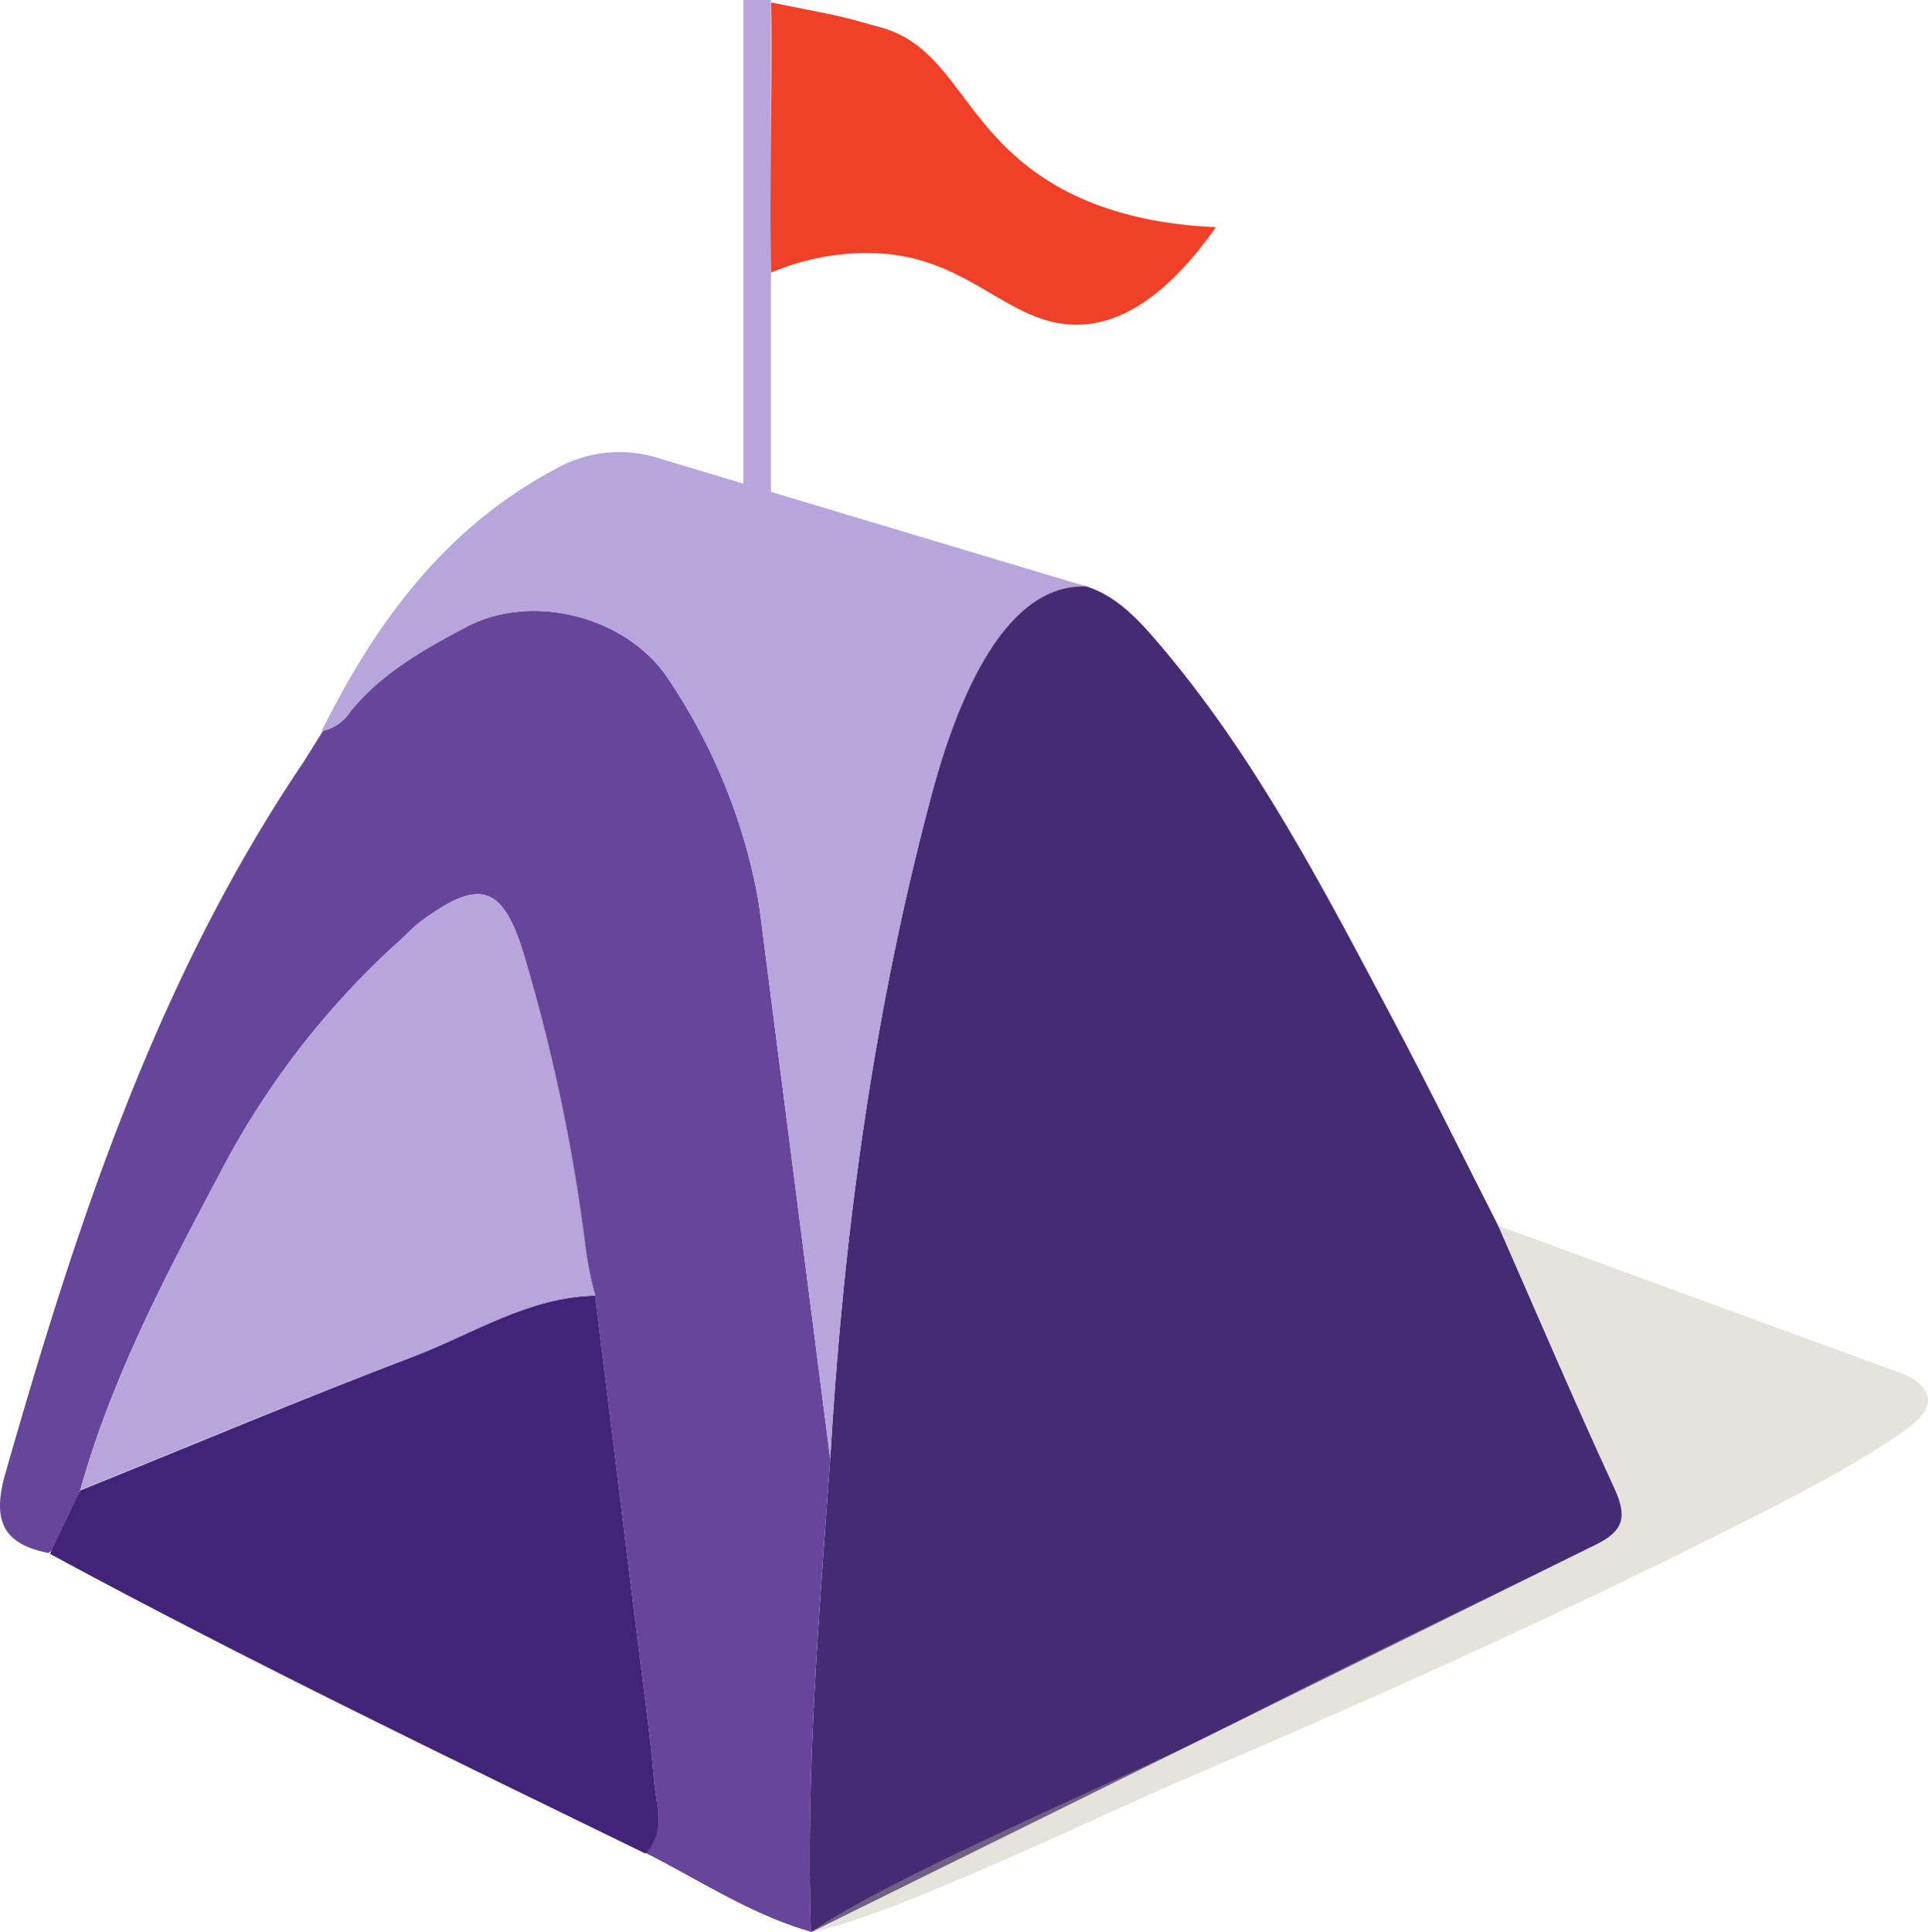 <?xml version="1.0" encoding="UTF-8"?> <svg xmlns="http://www.w3.org/2000/svg" viewBox="0 0 187.51 187.91"> <defs> <style>.cls-1{fill:#442b72;}.cls-2{fill:#66459b;}.cls-3{fill:#41237a;}.cls-4{fill:#b7a5db;}.cls-5{fill:#b9b8a0;opacity:0.38;}.cls-6{fill:#f04027;}</style> </defs> <title>Ресурс 4</title> <g id="Слой_2" data-name="Слой 2"> <g id="Слой_1-2" data-name="Слой 1"> <path class="cls-1" d="M78.86,187.91c-.5-15.4.78-30.72,1.88-46C82,120.34,84.87,99.05,90.36,78.2c2.1-8,4.81-15.91,11.55-21.53,5.21-.5,8.27,2.92,11.16,6.35,9.15,10.86,15.65,23.4,22.26,35.85,3.57,6.72,6.93,13.55,10.38,20.33,3.75,8.53,7.4,17.09,11.3,25.54,1.23,2.68,1,4.11-1.79,5.47Z"></path> <path class="cls-2" d="M31.42,71.07a4.37,4.37,0,0,0,2.68-1.9c3-3.71,7.08-6,11.2-8.17,6.36-3.41,15.41-1.09,19.48,4.71A56.47,56.47,0,0,1,73.5,86.26c.19.9.33,1.8.45,2.71l6.79,52.89c-1.1,15.33-2.38,30.65-1.88,46-5.8-1.66-10.8-5-16.1-7.68,2-2.15,1.05-4.74.85-7.1-.42-4.93-1.14-9.83-1.74-14.74q-2-16.21-4-32.42a41.23,41.23,0,0,1-1-4.35A173.19,173.19,0,0,0,51,93c-2.09-7-4.36-7.66-10.18-3.31-.79.6-1.45,1.37-2.19,2A80.12,80.12,0,0,0,21.44,114c-6.05,11.4-12.1,22.83-14.81,35.71l-1.92,1.32c-4.45-.89-5.5-3.18-4.18-7.77,6.93-24.22,14.69-48,29-69.16"></path> <path class="cls-3" d="M57.88,126q2,16.2,4,32.42c.6,4.91,1.32,9.81,1.74,14.74.2,2.36,1.18,5-.85,7.1-19.42-9.47-38.89-18.86-57.9-29.14q1.48-3.09,2.95-6.18c10.83-4.37,21.59-8.91,32.5-13.06C46.07,129.66,51.43,126.12,57.88,126Z"></path> <path class="cls-4" d="M73.78,87.61a57.25,57.25,0,0,0-9-21.9C60.71,59.91,51.66,57.59,45.3,61c-4.12,2.21-8.17,4.46-11.2,8.17a4.25,4.25,0,0,1-2.81,1.92c5.24-10.56,12-19.77,22.7-25.46a12.58,12.58,0,0,1,9.64-1.2l42.08,12.62C97,56.62,92.46,70.21,90.36,78.2c-5.49,20.85-8.36,42.14-9.62,63.66"></path> <path class="cls-5" d="M185.3,133.69c3.23,1.64,2.58,3.52.22,5.22-5.14,3.69-10.81,6.49-16.44,9.34-17.65,8.92-35.7,17-53.87,24.77-7.11,3-28.59,13.44-36.35,14.89,8-5.61,32.09-15.64,40.74-20.12,11.82-6.12,23.67-11.7,35.62-17.58,2.76-1.36,3-2.79,1.79-5.47-3.9-8.45-7.55-17-11.3-25.54Z"></path> <path class="cls-4" d="M57.88,126c-6.45.15-11.81,3.69-17.57,5.88C29.4,136,18.64,140.54,7.81,144.91,10.87,134,16.16,124,21.44,114A80.12,80.12,0,0,1,38.6,91.73c.74-.67,1.4-1.44,2.19-2C46.61,85.34,48.88,86,51,93a173.19,173.19,0,0,1,6,28.62A41.23,41.23,0,0,0,57.88,126Z"></path> <rect class="cls-4" x="72.3" width="2.68" height="55.51"></rect> <path class="cls-6" d="M75,26.51C74.82,19,75.13,7.72,75,.24c8.17,1.62,6.48,1.28,10.64,2.42,6.3,1.72,7.63,8.07,13.88,13.18,3.27,2.68,8.9,5.83,18.73,6.25-5.32,7.57-9.89,9.35-13.18,9.48-6.9.27-10.64-6.61-19.9-6.94A23.64,23.64,0,0,0,75,26.51Z"></path> </g> </g> </svg> 